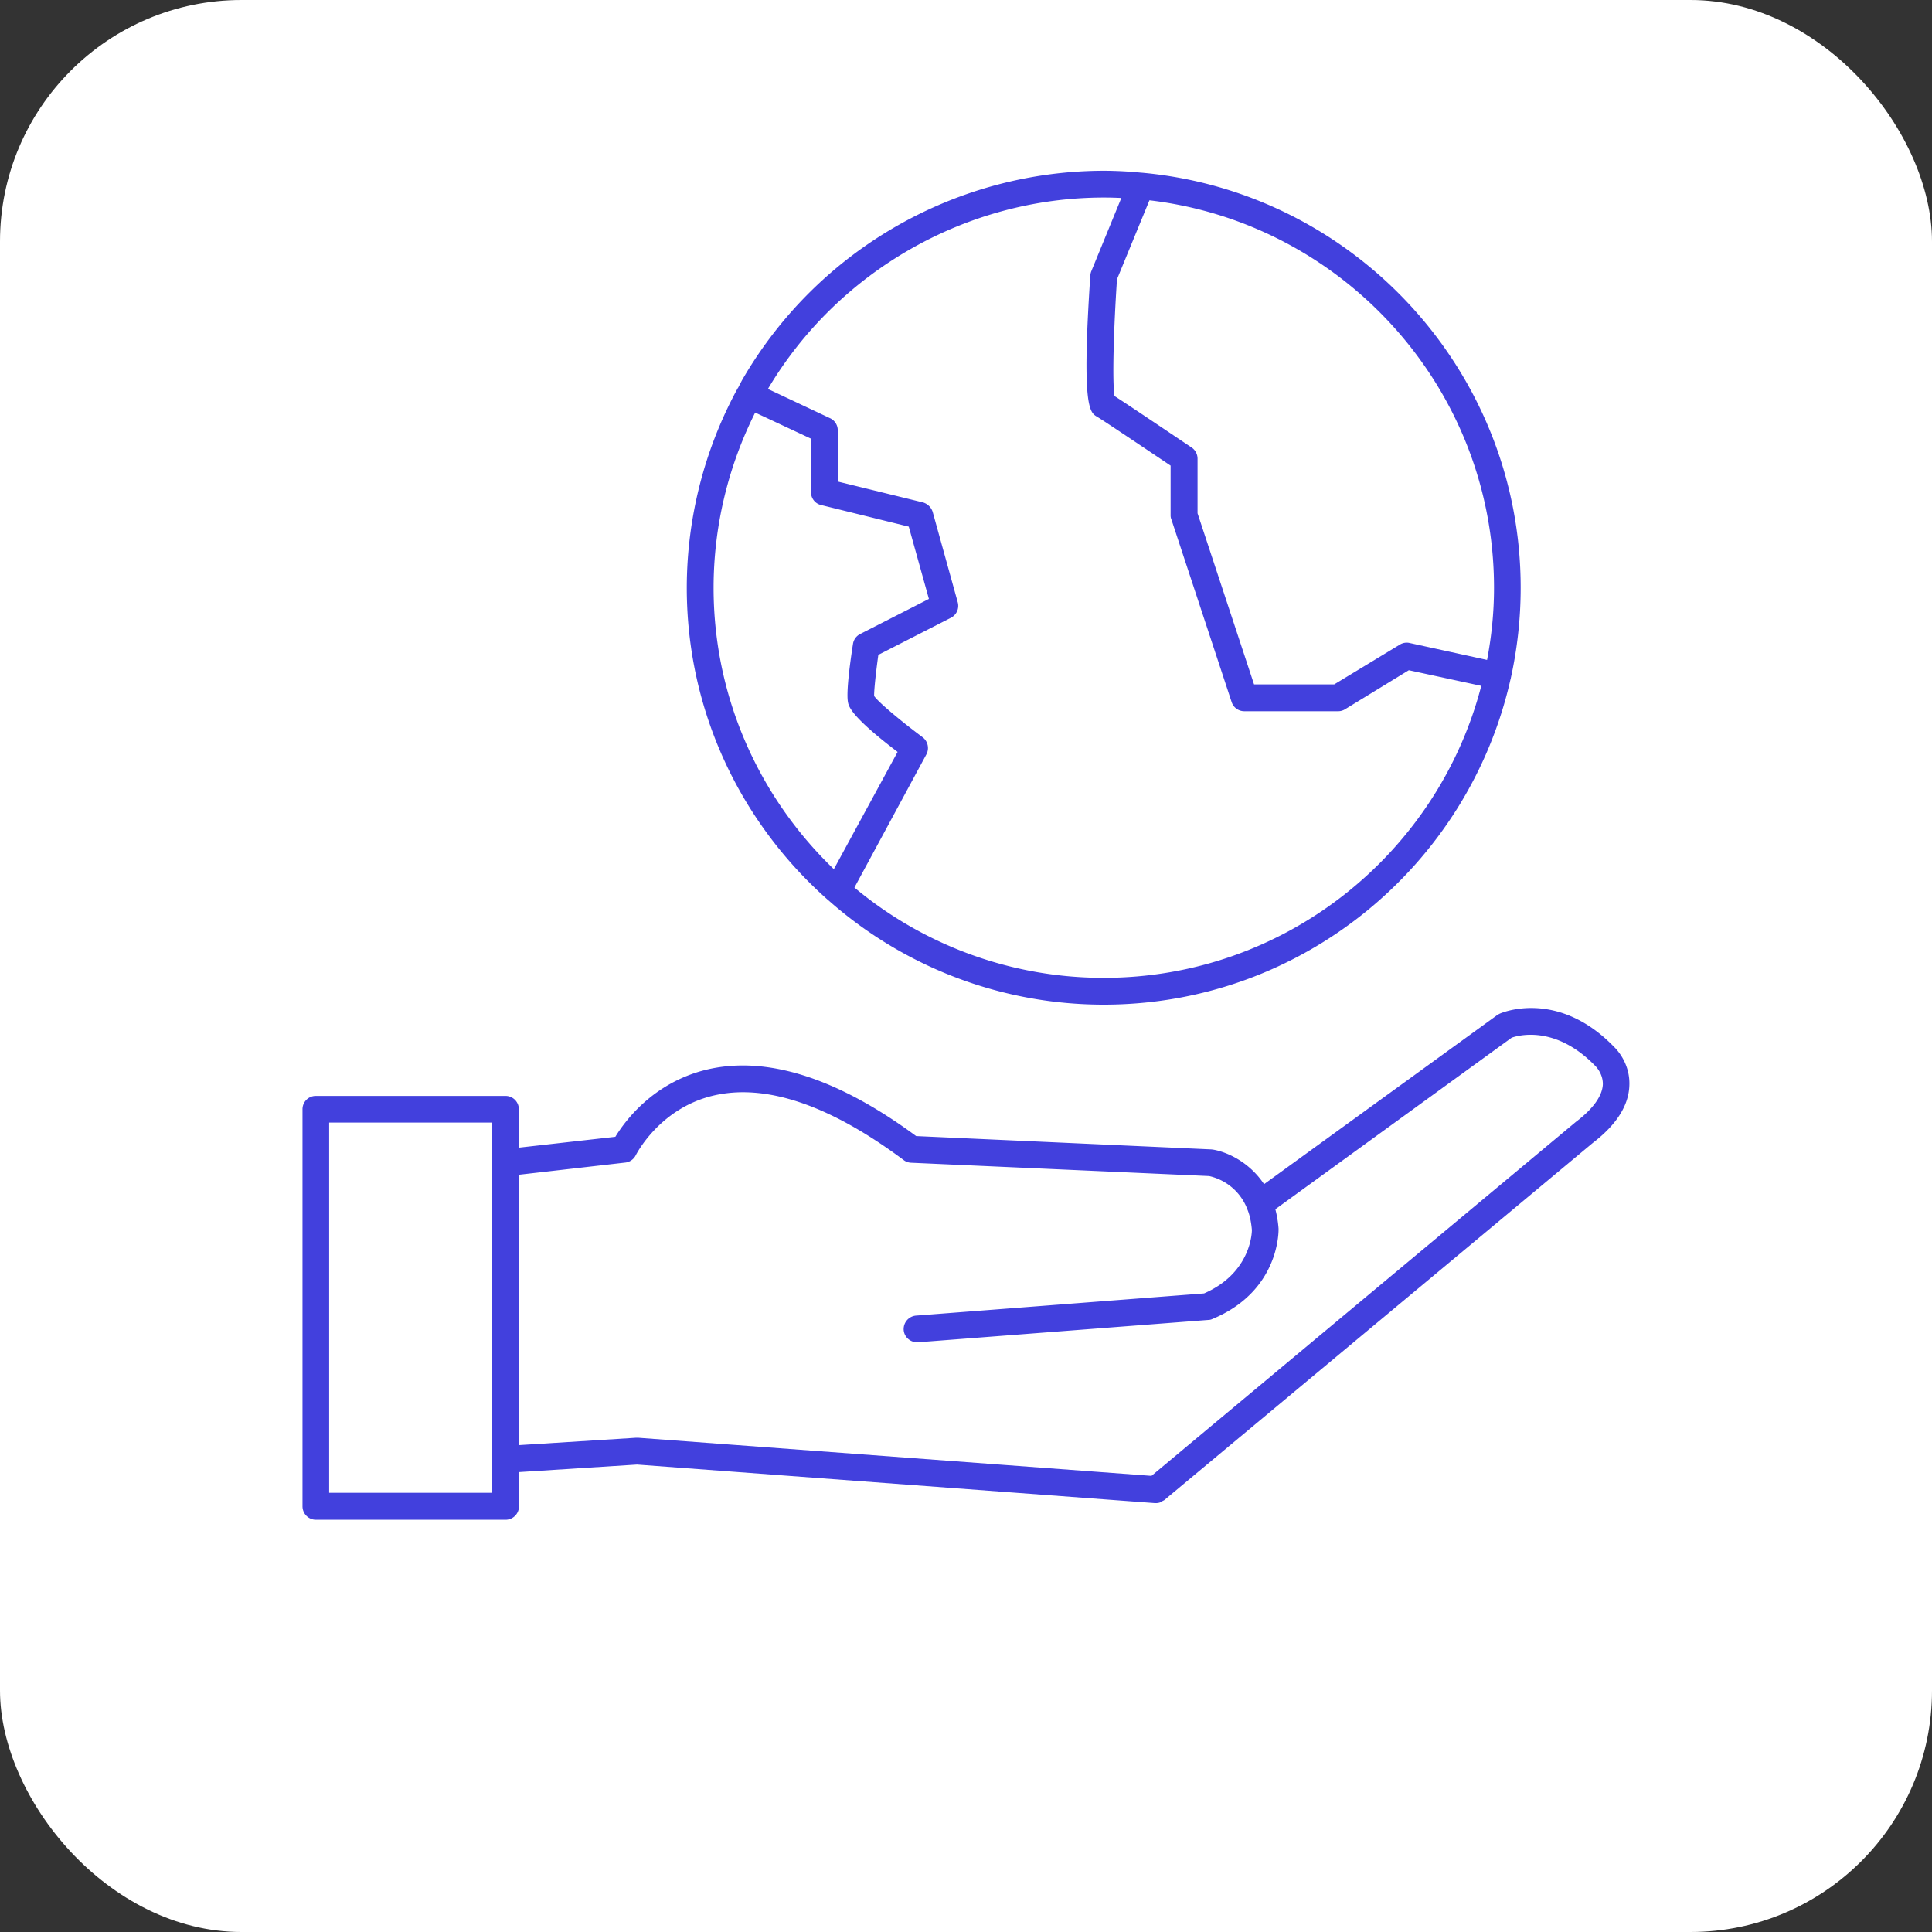 <svg xmlns="http://www.w3.org/2000/svg" width="80" height="80" fill="none" viewBox="0 0 80 80"><rect x="0" y="0" width="80" height="80" fill="#333333" stroke="none"/><rect width="80" height="80" fill="#fff" rx="10"/><g fill="#4240dd" clip-path="url(#a)"><path d="M66.832 43.346c-2.322-2.394-4.638-1.416-4.728-1.374q-.054.026-.108.06l-9.654 7.002c-.618-.93-1.554-1.344-2.13-1.434-.024 0-.042-.006-.066-.006l-12.21-.552c-3.294-2.43-6.228-3.348-8.712-2.742-2.196.546-3.348 2.124-3.744 2.772l-3.996.45v-1.59a.55.55 0 0 0-.552-.552h-7.848a.55.55 0 0 0-.558.552v16.44c0 .306.246.558.558.558h7.854a.556.556 0 0 0 .552-.558v-1.416l4.89-.312 21.438 1.596h.048a.5.5 0 0 0 .192-.036c.03-.012.054-.036.078-.048.024-.018.06-.024.084-.048l17.736-14.784c.972-.744 1.482-1.542 1.512-2.37.042-.972-.594-1.566-.636-1.608M20.374 61.814H13.63v-15.33h6.738zm44.88-15.36L47.68 61.112l-21.258-1.578h-.078l-4.86.306V48.644l4.404-.504a.55.55 0 0 0 .438-.306c.012-.018.96-1.92 3.18-2.46 2.178-.528 4.842.372 7.908 2.658.09.072.198.108.306.114l12.348.552a2.21 2.21 0 0 1 1.548 1.29c0 .024.018.042.024.066.108.24.168.54.198.876 0 .018.012 1.758-1.98 2.628l-11.922.918a.56.56 0 0 0-.516.6c.024.288.27.504.552.504h.048l12.012-.924a.4.4 0 0 0 .162-.036c2.772-1.146 2.754-3.618 2.748-3.75a4.5 4.5 0 0 0-.132-.798l9.786-7.104c.288-.102 1.824-.522 3.468 1.176 0 0 .318.306.306.762-.024.474-.402 1.008-1.116 1.548m-31.008-9.222s.012.012.024.018a17.18 17.18 0 0 0 11.436 4.35c8.214 0 15.108-5.772 16.842-13.476 0-.012.012-.024.012-.024v-.024c.264-1.2.408-2.454.408-3.738 0-9-6.924-16.416-15.726-17.19h-.012a16 16 0 0 0-1.524-.078 17.33 17.33 0 0 0-14.904 8.544c-.09.144-.162.3-.246.456-.012.012-.024.024-.036.048 0 0 0 .024-.012.03a17.3 17.3 0 0 0-2.07 8.19c0 5.124 2.244 9.726 5.808 12.894m-4.698-12.894c0-2.532.6-5.016 1.722-7.254l2.31 1.08v2.214c0 .252.174.48.42.534l3.63.894.834 2.994-2.844 1.452a.55.55 0 0 0-.3.414c-.09.57-.288 1.938-.21 2.394.03.18.102.588 2.058 2.076l-2.64 4.854c-3.06-2.94-4.98-7.08-4.98-11.652m32.316 0c0 1.014-.102 2.016-.288 2.988l-3.21-.702a.54.54 0 0 0-.408.072l-2.712 1.644h-3.318l-2.34-7.086v-2.262a.56.56 0 0 0-.246-.462c-.282-.186-2.508-1.692-3.192-2.13-.102-.612-.03-2.88.102-4.836l1.344-3.27c8.016.942 14.268 7.776 14.268 16.044M45.706 8.18q.367 0 .726.018l-1.242 3.03a.6.6 0 0 0-.042.174c-.366 5.466-.024 5.67.27 5.85.252.144 2.106 1.392 3.054 2.028v2.064q0 .091.036.174l2.49 7.548a.55.55 0 0 0 .522.384h3.888a.54.54 0 0 0 .282-.078l2.646-1.62 3 .648c-1.8 6.948-8.13 12.09-15.63 12.09a16.08 16.08 0 0 1-10.326-3.738l2.976-5.508a.56.56 0 0 0-.15-.714c-.828-.618-1.806-1.422-2.01-1.71-.006-.258.078-1.014.174-1.704l3.006-1.536a.554.554 0 0 0 .282-.642l-1.038-3.744a.6.6 0 0 0-.402-.39l-3.528-.864v-2.13a.55.55 0 0 0-.33-.498l-2.562-1.206c2.904-4.89 8.226-7.926 13.908-7.926"/></g><defs><clipPath id="a"><path fill="#fff" d="M10 5h60v75H10z"/></clipPath></defs></svg>
